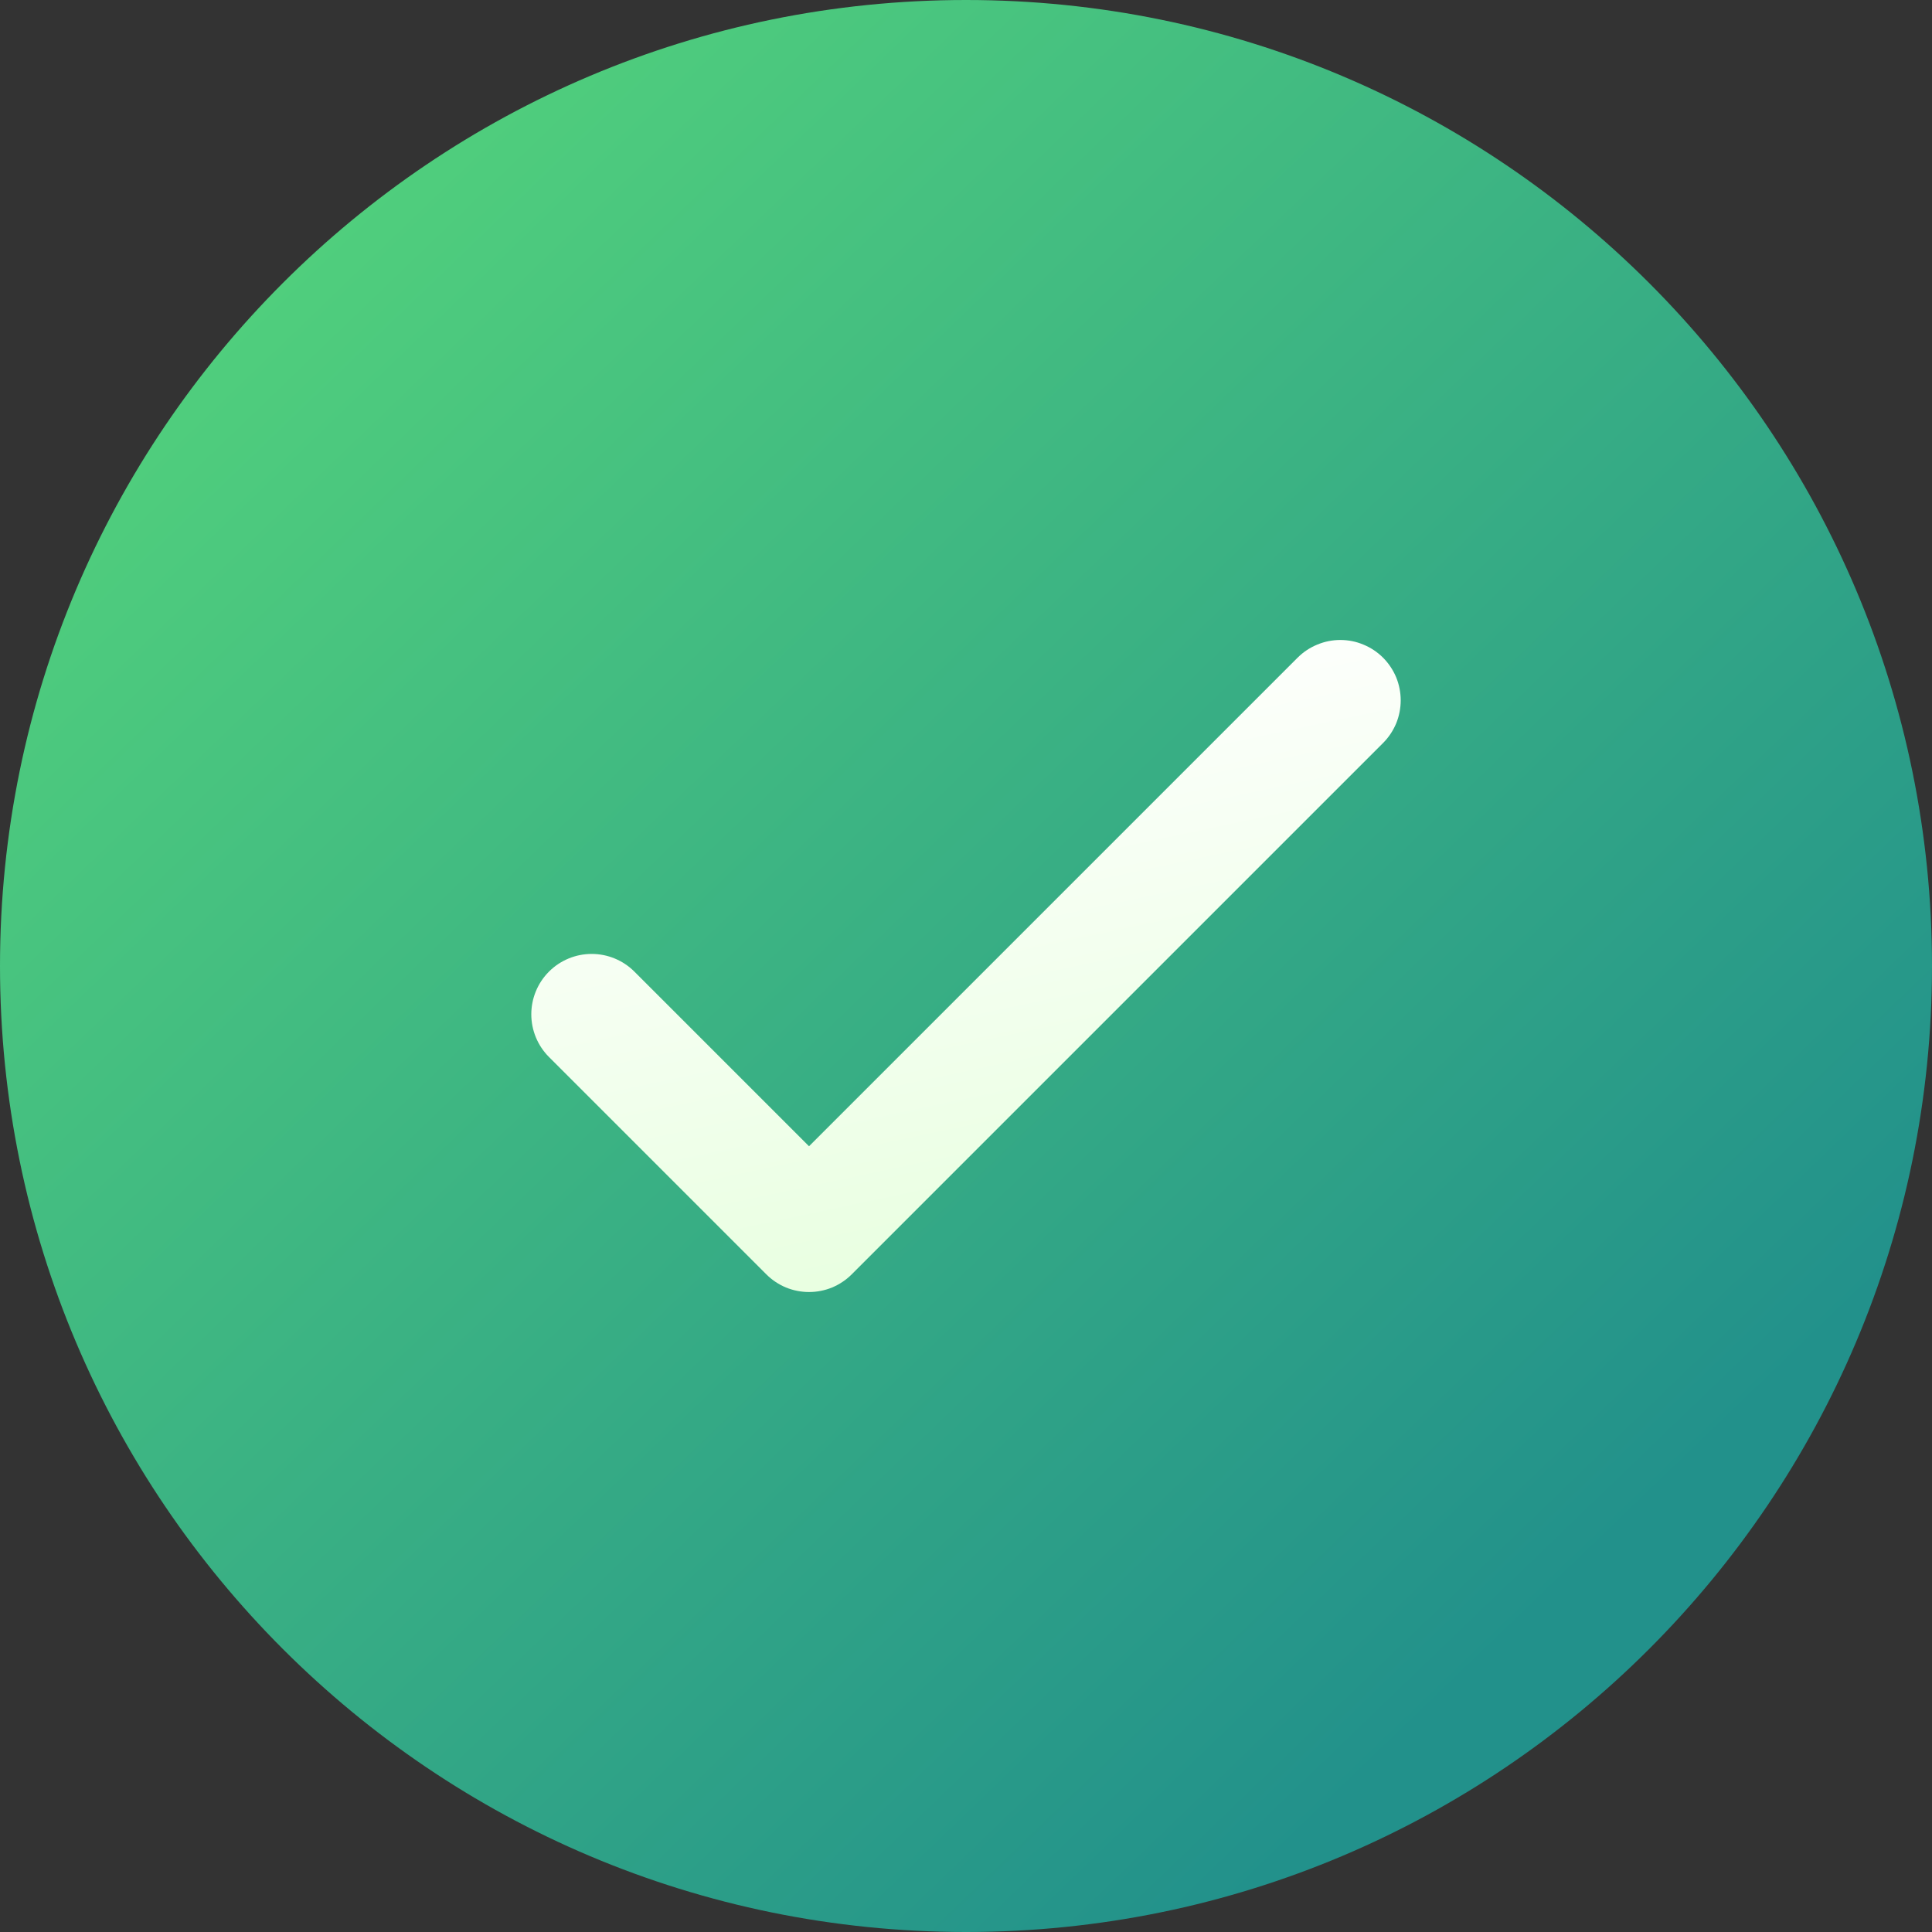 <svg width="20" height="20" viewBox="0 0 20 20" fill="none" xmlns="http://www.w3.org/2000/svg">
<rect x="0" y="0" width="20" height="20" fill="#333333" stroke="none"/>
<path d="M10 0C15.523 0 20 4.477 20 10C20 15.523 15.523 20 10 20C4.477 20 0 15.523 0 10C0 4.477 4.477 0 10 0Z" fill="url(#paint0_linear_5003_1542)"/>
<path d="M14.317 6.808C14.375 6.866 14.421 6.935 14.453 7.011C14.484 7.087 14.5 7.168 14.5 7.25C14.5 7.332 14.484 7.413 14.453 7.489C14.421 7.565 14.375 7.634 14.317 7.692L8.817 13.192C8.759 13.25 8.69 13.296 8.614 13.328C8.538 13.359 8.457 13.375 8.375 13.375C8.293 13.375 8.212 13.359 8.136 13.328C8.06 13.296 7.991 13.25 7.933 13.192L5.683 10.942C5.566 10.825 5.5 10.666 5.5 10.5C5.5 10.334 5.566 10.175 5.683 10.058C5.8 9.941 5.959 9.875 6.125 9.875C6.291 9.875 6.45 9.941 6.567 10.058L8.375 11.866L13.433 6.808C13.491 6.75 13.56 6.704 13.636 6.673C13.712 6.641 13.793 6.625 13.875 6.625C13.957 6.625 14.039 6.641 14.114 6.673C14.19 6.704 14.259 6.75 14.317 6.808Z" fill="url(#paint1_linear_5003_1542)"/>
<defs>
<linearGradient id="paint0_linear_5003_1542" x1="0.715" y1="3.75" x2="14.517" y2="18.09" gradientUnits="userSpaceOnUse">
<stop stop-color="#52D17C"/>
<stop offset="1" stop-color="#22918B"/>
</linearGradient>
<linearGradient id="paint1_linear_5003_1542" x1="7.188" y1="7.314" x2="8.793" y2="14.871" gradientUnits="userSpaceOnUse">
<stop stop-color="white"/>
<stop offset="1" stop-color="#E3FFD9"/>
</linearGradient>
</defs>
</svg>
